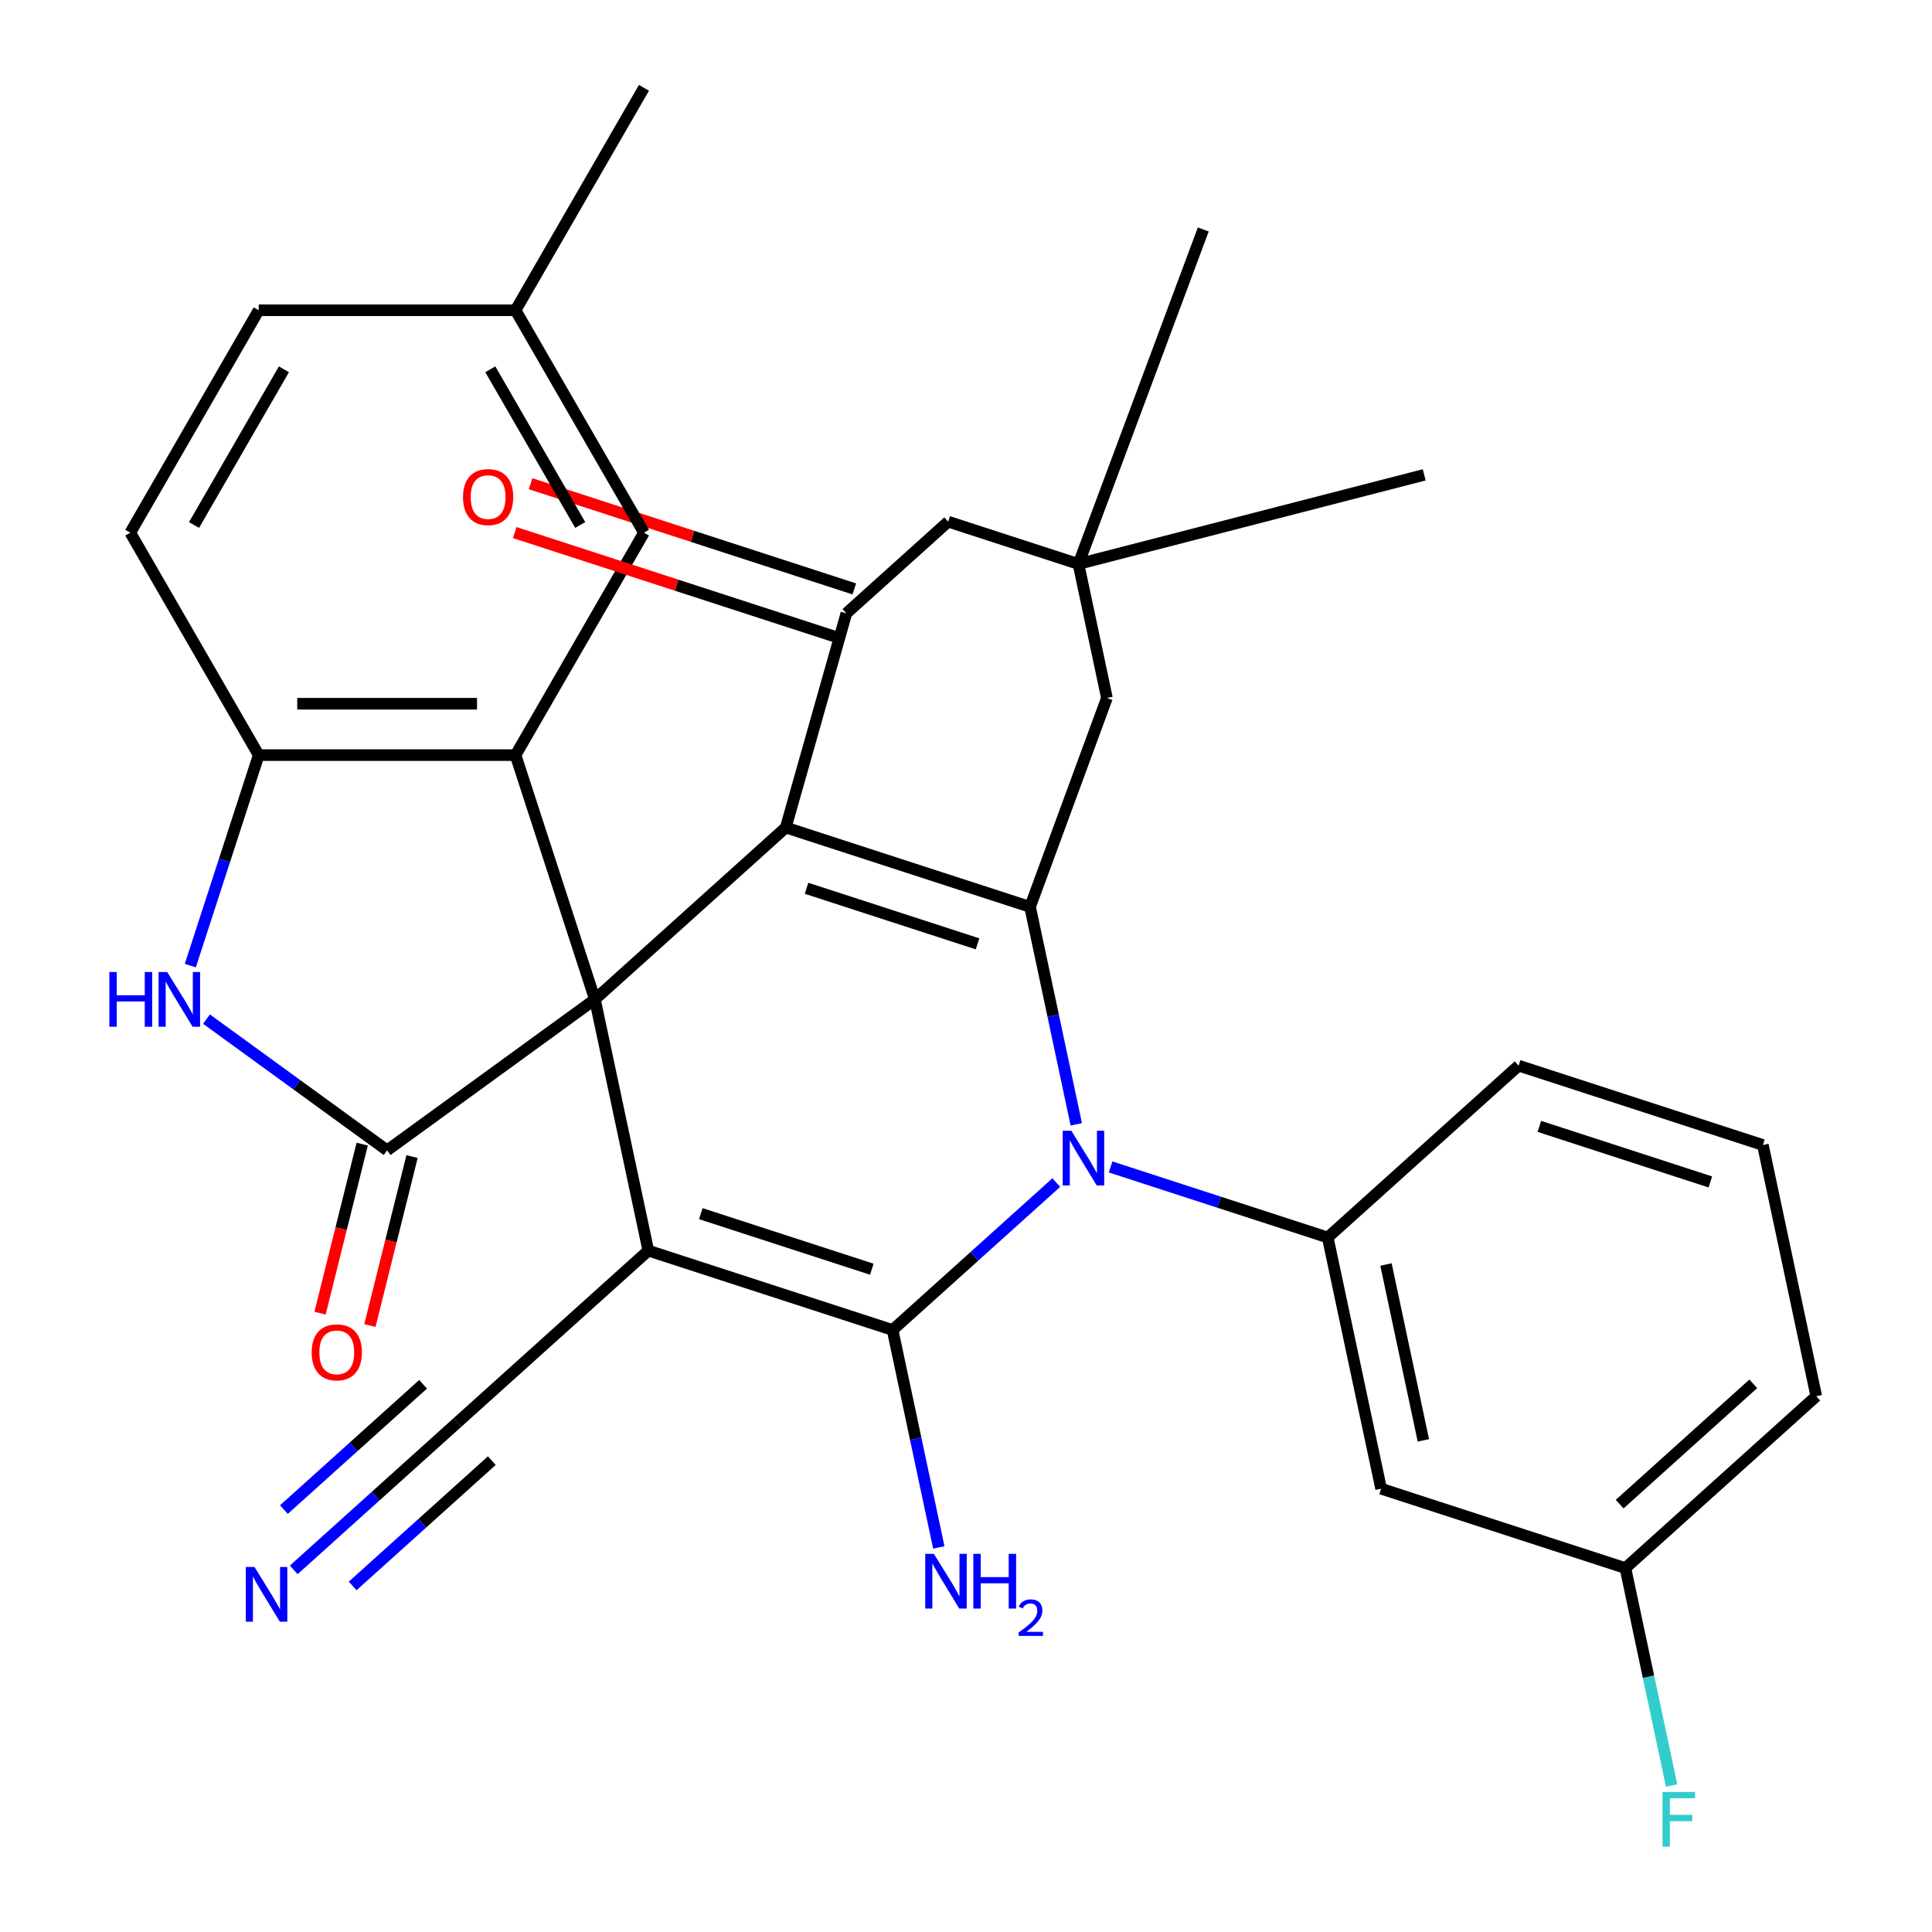 <?xml version='1.0' encoding='iso-8859-1'?>
<svg version='1.1' baseProfile='full'
              xmlns='http://www.w3.org/2000/svg'
                      xmlns:rdkit='http://www.rdkit.org/xml'
                      xmlns:xlink='http://www.w3.org/1999/xlink'
                  xml:space='preserve'
width='1000px' height='1000px' viewBox='0 0 1000 1000'>
<!-- END OF HEADER -->
<rect style='opacity:1.0;fill:#FFFFFF;stroke:none' width='1000' height='1000' x='0' y='0'> </rect>
<path class='bond-0' d='M 307.926,517.28 L 335.566,647.315' style='fill:none;fill-rule:evenodd;stroke:#000000;stroke-width:6px;stroke-linecap:butt;stroke-linejoin:miter;stroke-opacity:1' />
<path class='bond-1' d='M 307.926,517.28 L 406.72,428.325' style='fill:none;fill-rule:evenodd;stroke:#000000;stroke-width:6px;stroke-linecap:butt;stroke-linejoin:miter;stroke-opacity:1' />
<path class='bond-5' d='M 307.926,517.28 L 200.375,595.42' style='fill:none;fill-rule:evenodd;stroke:#000000;stroke-width:6px;stroke-linecap:butt;stroke-linejoin:miter;stroke-opacity:1' />
<path class='bond-6' d='M 307.926,517.28 L 266.845,390.845' style='fill:none;fill-rule:evenodd;stroke:#000000;stroke-width:6px;stroke-linecap:butt;stroke-linejoin:miter;stroke-opacity:1' />
<path class='bond-2' d='M 335.566,647.315 L 462,688.396' style='fill:none;fill-rule:evenodd;stroke:#000000;stroke-width:6px;stroke-linecap:butt;stroke-linejoin:miter;stroke-opacity:1' />
<path class='bond-2' d='M 362.747,628.191 L 451.251,656.947' style='fill:none;fill-rule:evenodd;stroke:#000000;stroke-width:6px;stroke-linecap:butt;stroke-linejoin:miter;stroke-opacity:1' />
<path class='bond-11' d='M 335.566,647.315 L 236.772,736.27' style='fill:none;fill-rule:evenodd;stroke:#000000;stroke-width:6px;stroke-linecap:butt;stroke-linejoin:miter;stroke-opacity:1' />
<path class='bond-4' d='M 406.72,428.325 L 533.155,469.406' style='fill:none;fill-rule:evenodd;stroke:#000000;stroke-width:6px;stroke-linecap:butt;stroke-linejoin:miter;stroke-opacity:1' />
<path class='bond-4' d='M 417.469,459.774 L 505.973,488.53' style='fill:none;fill-rule:evenodd;stroke:#000000;stroke-width:6px;stroke-linecap:butt;stroke-linejoin:miter;stroke-opacity:1' />
<path class='bond-7' d='M 406.72,428.325 L 438.083,317.46' style='fill:none;fill-rule:evenodd;stroke:#000000;stroke-width:6px;stroke-linecap:butt;stroke-linejoin:miter;stroke-opacity:1' />
<path class='bond-19' d='M 462,688.396 L 473.962,744.673' style='fill:none;fill-rule:evenodd;stroke:#000000;stroke-width:6px;stroke-linecap:butt;stroke-linejoin:miter;stroke-opacity:1' />
<path class='bond-19' d='M 473.962,744.673 L 485.924,800.949' style='fill:none;fill-rule:evenodd;stroke:#0000FF;stroke-width:6px;stroke-linecap:butt;stroke-linejoin:miter;stroke-opacity:1' />
<path class='bond-33' d='M 462,688.396 L 504.366,650.25' style='fill:none;fill-rule:evenodd;stroke:#000000;stroke-width:6px;stroke-linecap:butt;stroke-linejoin:miter;stroke-opacity:1' />
<path class='bond-33' d='M 504.366,650.25 L 546.731,612.104' style='fill:none;fill-rule:evenodd;stroke:#0000FF;stroke-width:6px;stroke-linecap:butt;stroke-linejoin:miter;stroke-opacity:1' />
<path class='bond-3' d='M 557.078,581.958 L 545.117,525.682' style='fill:none;fill-rule:evenodd;stroke:#0000FF;stroke-width:6px;stroke-linecap:butt;stroke-linejoin:miter;stroke-opacity:1' />
<path class='bond-3' d='M 545.117,525.682 L 533.155,469.406' style='fill:none;fill-rule:evenodd;stroke:#000000;stroke-width:6px;stroke-linecap:butt;stroke-linejoin:miter;stroke-opacity:1' />
<path class='bond-9' d='M 574.858,604.011 L 631.044,622.267' style='fill:none;fill-rule:evenodd;stroke:#0000FF;stroke-width:6px;stroke-linecap:butt;stroke-linejoin:miter;stroke-opacity:1' />
<path class='bond-9' d='M 631.044,622.267 L 687.229,640.523' style='fill:none;fill-rule:evenodd;stroke:#000000;stroke-width:6px;stroke-linecap:butt;stroke-linejoin:miter;stroke-opacity:1' />
<path class='bond-13' d='M 533.155,469.406 L 572.946,361.28' style='fill:none;fill-rule:evenodd;stroke:#000000;stroke-width:6px;stroke-linecap:butt;stroke-linejoin:miter;stroke-opacity:1' />
<path class='bond-8' d='M 200.375,595.42 L 153.631,561.459' style='fill:none;fill-rule:evenodd;stroke:#000000;stroke-width:6px;stroke-linecap:butt;stroke-linejoin:miter;stroke-opacity:1' />
<path class='bond-8' d='M 153.631,561.459 L 106.887,527.497' style='fill:none;fill-rule:evenodd;stroke:#0000FF;stroke-width:6px;stroke-linecap:butt;stroke-linejoin:miter;stroke-opacity:1' />
<path class='bond-17' d='M 187.476,592.203 L 176.569,635.938' style='fill:none;fill-rule:evenodd;stroke:#000000;stroke-width:6px;stroke-linecap:butt;stroke-linejoin:miter;stroke-opacity:1' />
<path class='bond-17' d='M 176.569,635.938 L 165.662,679.674' style='fill:none;fill-rule:evenodd;stroke:#FF0000;stroke-width:6px;stroke-linecap:butt;stroke-linejoin:miter;stroke-opacity:1' />
<path class='bond-17' d='M 213.274,598.637 L 202.367,642.372' style='fill:none;fill-rule:evenodd;stroke:#000000;stroke-width:6px;stroke-linecap:butt;stroke-linejoin:miter;stroke-opacity:1' />
<path class='bond-17' d='M 202.367,642.372 L 191.46,686.107' style='fill:none;fill-rule:evenodd;stroke:#FF0000;stroke-width:6px;stroke-linecap:butt;stroke-linejoin:miter;stroke-opacity:1' />
<path class='bond-10' d='M 266.845,390.845 L 133.904,390.845' style='fill:none;fill-rule:evenodd;stroke:#000000;stroke-width:6px;stroke-linecap:butt;stroke-linejoin:miter;stroke-opacity:1' />
<path class='bond-10' d='M 246.904,364.257 L 153.845,364.257' style='fill:none;fill-rule:evenodd;stroke:#000000;stroke-width:6px;stroke-linecap:butt;stroke-linejoin:miter;stroke-opacity:1' />
<path class='bond-18' d='M 266.845,390.845 L 333.315,275.715' style='fill:none;fill-rule:evenodd;stroke:#000000;stroke-width:6px;stroke-linecap:butt;stroke-linejoin:miter;stroke-opacity:1' />
<path class='bond-16' d='M 438.083,317.46 L 490.773,270.017' style='fill:none;fill-rule:evenodd;stroke:#000000;stroke-width:6px;stroke-linecap:butt;stroke-linejoin:miter;stroke-opacity:1' />
<path class='bond-20' d='M 442.191,304.817 L 358.41,277.594' style='fill:none;fill-rule:evenodd;stroke:#000000;stroke-width:6px;stroke-linecap:butt;stroke-linejoin:miter;stroke-opacity:1' />
<path class='bond-20' d='M 358.41,277.594 L 274.629,250.372' style='fill:none;fill-rule:evenodd;stroke:#FF0000;stroke-width:6px;stroke-linecap:butt;stroke-linejoin:miter;stroke-opacity:1' />
<path class='bond-20' d='M 433.975,330.103 L 350.194,302.881' style='fill:none;fill-rule:evenodd;stroke:#000000;stroke-width:6px;stroke-linecap:butt;stroke-linejoin:miter;stroke-opacity:1' />
<path class='bond-20' d='M 350.194,302.881 L 266.412,275.659' style='fill:none;fill-rule:evenodd;stroke:#FF0000;stroke-width:6px;stroke-linecap:butt;stroke-linejoin:miter;stroke-opacity:1' />
<path class='bond-32' d='M 98.504,499.796 L 116.204,445.321' style='fill:none;fill-rule:evenodd;stroke:#0000FF;stroke-width:6px;stroke-linecap:butt;stroke-linejoin:miter;stroke-opacity:1' />
<path class='bond-32' d='M 116.204,445.321 L 133.904,390.845' style='fill:none;fill-rule:evenodd;stroke:#000000;stroke-width:6px;stroke-linecap:butt;stroke-linejoin:miter;stroke-opacity:1' />
<path class='bond-14' d='M 687.229,640.523 L 714.869,770.558' style='fill:none;fill-rule:evenodd;stroke:#000000;stroke-width:6px;stroke-linecap:butt;stroke-linejoin:miter;stroke-opacity:1' />
<path class='bond-14' d='M 717.382,654.5 L 736.73,745.525' style='fill:none;fill-rule:evenodd;stroke:#000000;stroke-width:6px;stroke-linecap:butt;stroke-linejoin:miter;stroke-opacity:1' />
<path class='bond-25' d='M 687.229,640.523 L 786.023,551.568' style='fill:none;fill-rule:evenodd;stroke:#000000;stroke-width:6px;stroke-linecap:butt;stroke-linejoin:miter;stroke-opacity:1' />
<path class='bond-21' d='M 133.904,390.845 L 67.434,275.715' style='fill:none;fill-rule:evenodd;stroke:#000000;stroke-width:6px;stroke-linecap:butt;stroke-linejoin:miter;stroke-opacity:1' />
<path class='bond-12' d='M 236.772,736.27 L 194.406,774.416' style='fill:none;fill-rule:evenodd;stroke:#000000;stroke-width:6px;stroke-linecap:butt;stroke-linejoin:miter;stroke-opacity:1' />
<path class='bond-12' d='M 194.406,774.416 L 152.041,812.562' style='fill:none;fill-rule:evenodd;stroke:#0000FF;stroke-width:6px;stroke-linecap:butt;stroke-linejoin:miter;stroke-opacity:1' />
<path class='bond-12' d='M 218.981,716.511 L 182.97,748.935' style='fill:none;fill-rule:evenodd;stroke:#000000;stroke-width:6px;stroke-linecap:butt;stroke-linejoin:miter;stroke-opacity:1' />
<path class='bond-12' d='M 182.97,748.935 L 146.959,781.36' style='fill:none;fill-rule:evenodd;stroke:#0000FF;stroke-width:6px;stroke-linecap:butt;stroke-linejoin:miter;stroke-opacity:1' />
<path class='bond-12' d='M 254.563,756.029 L 218.552,788.453' style='fill:none;fill-rule:evenodd;stroke:#000000;stroke-width:6px;stroke-linecap:butt;stroke-linejoin:miter;stroke-opacity:1' />
<path class='bond-12' d='M 218.552,788.453 L 182.541,820.877' style='fill:none;fill-rule:evenodd;stroke:#0000FF;stroke-width:6px;stroke-linecap:butt;stroke-linejoin:miter;stroke-opacity:1' />
<path class='bond-35' d='M 572.946,361.28 L 558.205,291.927' style='fill:none;fill-rule:evenodd;stroke:#000000;stroke-width:6px;stroke-linecap:butt;stroke-linejoin:miter;stroke-opacity:1' />
<path class='bond-22' d='M 714.869,770.558 L 841.303,811.639' style='fill:none;fill-rule:evenodd;stroke:#000000;stroke-width:6px;stroke-linecap:butt;stroke-linejoin:miter;stroke-opacity:1' />
<path class='bond-15' d='M 558.205,291.927 L 490.773,270.017' style='fill:none;fill-rule:evenodd;stroke:#000000;stroke-width:6px;stroke-linecap:butt;stroke-linejoin:miter;stroke-opacity:1' />
<path class='bond-28' d='M 558.205,291.927 L 737.169,245.775' style='fill:none;fill-rule:evenodd;stroke:#000000;stroke-width:6px;stroke-linecap:butt;stroke-linejoin:miter;stroke-opacity:1' />
<path class='bond-29' d='M 558.205,291.927 L 622.811,118.768' style='fill:none;fill-rule:evenodd;stroke:#000000;stroke-width:6px;stroke-linecap:butt;stroke-linejoin:miter;stroke-opacity:1' />
<path class='bond-23' d='M 333.315,275.715 L 266.845,160.585' style='fill:none;fill-rule:evenodd;stroke:#000000;stroke-width:6px;stroke-linecap:butt;stroke-linejoin:miter;stroke-opacity:1' />
<path class='bond-23' d='M 300.319,271.74 L 253.79,191.148' style='fill:none;fill-rule:evenodd;stroke:#000000;stroke-width:6px;stroke-linecap:butt;stroke-linejoin:miter;stroke-opacity:1' />
<path class='bond-34' d='M 67.434,275.715 L 133.904,160.585' style='fill:none;fill-rule:evenodd;stroke:#000000;stroke-width:6px;stroke-linecap:butt;stroke-linejoin:miter;stroke-opacity:1' />
<path class='bond-34' d='M 100.43,271.74 L 146.96,191.148' style='fill:none;fill-rule:evenodd;stroke:#000000;stroke-width:6px;stroke-linecap:butt;stroke-linejoin:miter;stroke-opacity:1' />
<path class='bond-26' d='M 841.303,811.639 L 853.265,867.916' style='fill:none;fill-rule:evenodd;stroke:#000000;stroke-width:6px;stroke-linecap:butt;stroke-linejoin:miter;stroke-opacity:1' />
<path class='bond-26' d='M 853.265,867.916 L 865.227,924.192' style='fill:none;fill-rule:evenodd;stroke:#33CCCC;stroke-width:6px;stroke-linecap:butt;stroke-linejoin:miter;stroke-opacity:1' />
<path class='bond-36' d='M 841.303,811.639 L 940.098,722.685' style='fill:none;fill-rule:evenodd;stroke:#000000;stroke-width:6px;stroke-linecap:butt;stroke-linejoin:miter;stroke-opacity:1' />
<path class='bond-36' d='M 838.332,778.537 L 907.488,716.269' style='fill:none;fill-rule:evenodd;stroke:#000000;stroke-width:6px;stroke-linecap:butt;stroke-linejoin:miter;stroke-opacity:1' />
<path class='bond-24' d='M 266.845,160.585 L 133.904,160.585' style='fill:none;fill-rule:evenodd;stroke:#000000;stroke-width:6px;stroke-linecap:butt;stroke-linejoin:miter;stroke-opacity:1' />
<path class='bond-31' d='M 266.845,160.585 L 333.315,45.455' style='fill:none;fill-rule:evenodd;stroke:#000000;stroke-width:6px;stroke-linecap:butt;stroke-linejoin:miter;stroke-opacity:1' />
<path class='bond-27' d='M 786.023,551.568 L 912.458,592.649' style='fill:none;fill-rule:evenodd;stroke:#000000;stroke-width:6px;stroke-linecap:butt;stroke-linejoin:miter;stroke-opacity:1' />
<path class='bond-27' d='M 796.772,583.017 L 885.276,611.773' style='fill:none;fill-rule:evenodd;stroke:#000000;stroke-width:6px;stroke-linecap:butt;stroke-linejoin:miter;stroke-opacity:1' />
<path class='bond-30' d='M 912.458,592.649 L 940.098,722.685' style='fill:none;fill-rule:evenodd;stroke:#000000;stroke-width:6px;stroke-linecap:butt;stroke-linejoin:miter;stroke-opacity:1' />
<path  class='atom-4' d='M 554.535 585.282
L 563.815 600.282
Q 564.735 601.762, 566.215 604.442
Q 567.695 607.122, 567.775 607.282
L 567.775 585.282
L 571.535 585.282
L 571.535 613.602
L 567.655 613.602
L 557.695 597.202
Q 556.535 595.282, 555.295 593.082
Q 554.095 590.882, 553.735 590.202
L 553.735 613.602
L 550.055 613.602
L 550.055 585.282
L 554.535 585.282
' fill='#0000FF'/>
<path  class='atom-9' d='M 56.603 503.12
L 60.443 503.12
L 60.443 515.16
L 74.923 515.16
L 74.923 503.12
L 78.763 503.12
L 78.763 531.44
L 74.923 531.44
L 74.923 518.36
L 60.443 518.36
L 60.443 531.44
L 56.603 531.44
L 56.603 503.12
' fill='#0000FF'/>
<path  class='atom-9' d='M 86.563 503.12
L 95.843 518.12
Q 96.763 519.6, 98.243 522.28
Q 99.723 524.96, 99.803 525.12
L 99.803 503.12
L 103.563 503.12
L 103.563 531.44
L 99.683 531.44
L 89.723 515.04
Q 88.563 513.12, 87.323 510.92
Q 86.123 508.72, 85.763 508.04
L 85.763 531.44
L 82.083 531.44
L 82.083 503.12
L 86.563 503.12
' fill='#0000FF'/>
<path  class='atom-13' d='M 131.717 811.065
L 140.997 826.065
Q 141.917 827.545, 143.397 830.225
Q 144.877 832.905, 144.957 833.065
L 144.957 811.065
L 148.717 811.065
L 148.717 839.385
L 144.837 839.385
L 134.877 822.985
Q 133.717 821.065, 132.477 818.865
Q 131.277 816.665, 130.917 815.985
L 130.917 839.385
L 127.237 839.385
L 127.237 811.065
L 131.717 811.065
' fill='#0000FF'/>
<path  class='atom-18' d='M 161.318 699.982
Q 161.318 693.182, 164.678 689.382
Q 168.038 685.582, 174.318 685.582
Q 180.598 685.582, 183.958 689.382
Q 187.318 693.182, 187.318 699.982
Q 187.318 706.862, 183.918 710.782
Q 180.518 714.662, 174.318 714.662
Q 168.078 714.662, 164.678 710.782
Q 161.318 706.902, 161.318 699.982
M 174.318 711.462
Q 178.638 711.462, 180.958 708.582
Q 183.318 705.662, 183.318 699.982
Q 183.318 694.422, 180.958 691.622
Q 178.638 688.782, 174.318 688.782
Q 169.998 688.782, 167.638 691.582
Q 165.318 694.382, 165.318 699.982
Q 165.318 705.702, 167.638 708.582
Q 169.998 711.462, 174.318 711.462
' fill='#FF0000'/>
<path  class='atom-20' d='M 483.38 804.272
L 492.66 819.272
Q 493.58 820.752, 495.06 823.432
Q 496.54 826.112, 496.62 826.272
L 496.62 804.272
L 500.38 804.272
L 500.38 832.592
L 496.5 832.592
L 486.54 816.192
Q 485.38 814.272, 484.14 812.072
Q 482.94 809.872, 482.58 809.192
L 482.58 832.592
L 478.9 832.592
L 478.9 804.272
L 483.38 804.272
' fill='#0000FF'/>
<path  class='atom-20' d='M 503.78 804.272
L 507.62 804.272
L 507.62 816.312
L 522.1 816.312
L 522.1 804.272
L 525.94 804.272
L 525.94 832.592
L 522.1 832.592
L 522.1 819.512
L 507.62 819.512
L 507.62 832.592
L 503.78 832.592
L 503.78 804.272
' fill='#0000FF'/>
<path  class='atom-20' d='M 527.313 831.599
Q 527.999 829.83, 529.636 828.853
Q 531.273 827.85, 533.543 827.85
Q 536.368 827.85, 537.952 829.381
Q 539.536 830.912, 539.536 833.631
Q 539.536 836.403, 537.477 838.991
Q 535.444 841.578, 531.22 844.64
L 539.853 844.64
L 539.853 846.752
L 527.26 846.752
L 527.26 844.983
Q 530.745 842.502, 532.804 840.654
Q 534.89 838.806, 535.893 837.143
Q 536.896 835.479, 536.896 833.763
Q 536.896 831.968, 535.999 830.965
Q 535.101 829.962, 533.543 829.962
Q 532.039 829.962, 531.035 830.569
Q 530.032 831.176, 529.319 832.523
L 527.313 831.599
' fill='#0000FF'/>
<path  class='atom-21' d='M 239.646 257.288
Q 239.646 250.488, 243.006 246.688
Q 246.366 242.888, 252.646 242.888
Q 258.926 242.888, 262.286 246.688
Q 265.646 250.488, 265.646 257.288
Q 265.646 264.168, 262.246 268.088
Q 258.846 271.968, 252.646 271.968
Q 246.406 271.968, 243.006 268.088
Q 239.646 264.208, 239.646 257.288
M 252.646 268.768
Q 256.966 268.768, 259.286 265.888
Q 261.646 262.968, 261.646 257.288
Q 261.646 251.728, 259.286 248.928
Q 256.966 246.088, 252.646 246.088
Q 248.326 246.088, 245.966 248.888
Q 243.646 251.688, 243.646 257.288
Q 243.646 263.008, 245.966 265.888
Q 248.326 268.768, 252.646 268.768
' fill='#FF0000'/>
<path  class='atom-27' d='M 860.523 927.515
L 877.363 927.515
L 877.363 930.755
L 864.323 930.755
L 864.323 939.355
L 875.923 939.355
L 875.923 942.635
L 864.323 942.635
L 864.323 955.835
L 860.523 955.835
L 860.523 927.515
' fill='#33CCCC'/>
</svg>

